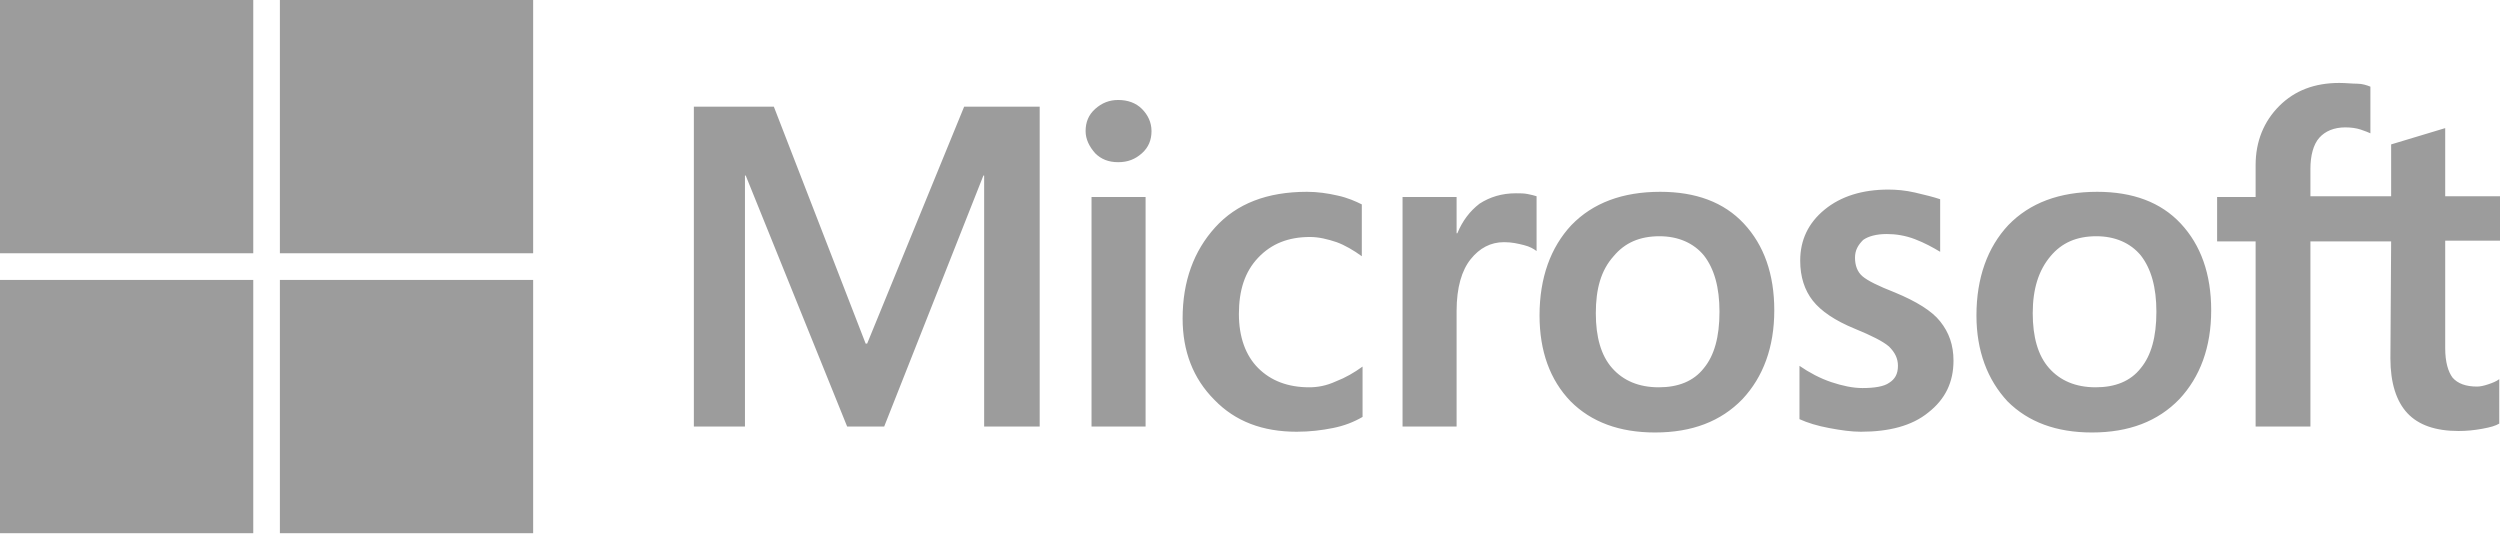 <svg width="174" height="38" viewBox="0 0 174 38" fill="none" xmlns="http://www.w3.org/2000/svg">
<g clip-path="url(#clip0_3510_11773)">
<path d="M72.362 7.423V29.688H68.497V12.216H68.445L61.539 29.688H58.962L51.901 12.216H51.849V29.688H48.293V7.423H53.859L60.25 23.916H60.353L67.105 7.423H72.362ZM75.558 9.124C75.558 8.505 75.764 7.99 76.228 7.577C76.692 7.165 77.207 6.959 77.826 6.959C78.496 6.959 79.062 7.165 79.475 7.577C79.887 7.99 80.145 8.505 80.145 9.124C80.145 9.742 79.939 10.257 79.475 10.67C79.011 11.082 78.496 11.288 77.826 11.288C77.156 11.288 76.64 11.082 76.228 10.67C75.816 10.206 75.558 9.691 75.558 9.124ZM79.733 13.711V29.688H75.97V13.711H79.733ZM91.123 26.956C91.69 26.956 92.308 26.853 92.978 26.544C93.648 26.287 94.267 25.926 94.834 25.513V29.018C94.215 29.379 93.545 29.637 92.772 29.791C91.999 29.946 91.174 30.049 90.247 30.049C87.876 30.049 85.969 29.327 84.526 27.833C83.031 26.338 82.31 24.431 82.31 22.163C82.31 19.586 83.083 17.473 84.577 15.824C86.072 14.175 88.185 13.35 90.968 13.35C91.69 13.35 92.412 13.453 93.082 13.608C93.803 13.762 94.37 14.02 94.782 14.226V17.834C94.215 17.422 93.597 17.061 93.03 16.855C92.412 16.648 91.793 16.494 91.174 16.494C89.68 16.494 88.494 16.958 87.567 17.937C86.639 18.916 86.227 20.205 86.227 21.854C86.227 23.452 86.691 24.74 87.567 25.616C88.443 26.493 89.628 26.956 91.123 26.956ZM105.503 13.453C105.812 13.453 106.07 13.453 106.327 13.505C106.585 13.556 106.791 13.608 106.946 13.659V17.473C106.74 17.319 106.482 17.164 106.07 17.061C105.657 16.958 105.245 16.855 104.678 16.855C103.75 16.855 102.977 17.267 102.359 18.04C101.74 18.813 101.379 19.999 101.379 21.648V29.688H97.617V13.711H101.379V16.236H101.431C101.792 15.36 102.307 14.69 102.977 14.175C103.699 13.711 104.523 13.453 105.503 13.453ZM107.152 21.957C107.152 19.328 107.925 17.215 109.368 15.669C110.863 14.123 112.924 13.35 115.553 13.35C118.027 13.35 119.986 14.071 121.377 15.566C122.769 17.061 123.49 19.071 123.49 21.596C123.49 24.173 122.717 26.235 121.274 27.781C119.779 29.327 117.769 30.101 115.192 30.101C112.718 30.101 110.76 29.379 109.317 27.936C107.874 26.441 107.152 24.431 107.152 21.957ZM111.069 21.802C111.069 23.452 111.43 24.74 112.203 25.616C112.976 26.493 114.058 26.956 115.45 26.956C116.79 26.956 117.872 26.544 118.594 25.616C119.315 24.74 119.676 23.452 119.676 21.699C119.676 19.999 119.315 18.71 118.594 17.782C117.872 16.906 116.79 16.442 115.502 16.442C114.11 16.442 113.079 16.906 112.306 17.834C111.43 18.813 111.069 20.102 111.069 21.802ZM129.108 17.937C129.108 18.452 129.263 18.916 129.624 19.226C129.984 19.535 130.706 19.895 131.891 20.359C133.386 20.978 134.468 21.648 135.035 22.369C135.654 23.142 135.963 24.019 135.963 25.101C135.963 26.596 135.396 27.781 134.211 28.709C133.077 29.637 131.479 30.049 129.52 30.049C128.85 30.049 128.129 29.946 127.304 29.791C126.48 29.637 125.81 29.43 125.243 29.173V25.462C125.913 25.926 126.686 26.338 127.459 26.596C128.232 26.853 128.954 27.008 129.624 27.008C130.448 27.008 131.118 26.905 131.479 26.647C131.891 26.39 132.097 26.029 132.097 25.462C132.097 24.946 131.891 24.534 131.479 24.122C131.067 23.761 130.242 23.349 129.108 22.885C127.717 22.318 126.737 21.648 126.17 20.926C125.603 20.205 125.294 19.277 125.294 18.143C125.294 16.7 125.861 15.515 126.995 14.587C128.129 13.659 129.624 13.195 131.427 13.195C131.994 13.195 132.613 13.247 133.283 13.401C133.953 13.556 134.571 13.711 135.035 13.865V17.525C134.52 17.215 133.953 16.906 133.283 16.648C132.613 16.391 131.943 16.288 131.324 16.288C130.603 16.288 130.036 16.442 129.675 16.7C129.314 17.061 129.108 17.422 129.108 17.937ZM137.561 21.957C137.561 19.328 138.334 17.215 139.777 15.669C141.272 14.123 143.333 13.35 145.962 13.35C148.436 13.35 150.394 14.071 151.786 15.566C153.177 17.061 153.899 19.071 153.899 21.596C153.899 24.173 153.126 26.235 151.683 27.781C150.188 29.327 148.178 30.101 145.601 30.101C143.127 30.101 141.169 29.379 139.725 27.936C138.334 26.441 137.561 24.431 137.561 21.957ZM141.478 21.802C141.478 23.452 141.839 24.74 142.612 25.616C143.385 26.493 144.467 26.956 145.859 26.956C147.199 26.956 148.281 26.544 149.003 25.616C149.724 24.74 150.085 23.452 150.085 21.699C150.085 19.999 149.724 18.71 149.003 17.782C148.281 16.906 147.199 16.442 145.91 16.442C144.519 16.442 143.488 16.906 142.715 17.834C141.89 18.813 141.478 20.102 141.478 21.802ZM166.423 16.803H160.805V29.688H156.991V16.803H154.311V13.711H156.991V11.494C156.991 9.845 157.558 8.454 158.641 7.371C159.723 6.289 161.115 5.773 162.815 5.773C163.279 5.773 163.692 5.825 164.052 5.825C164.413 5.825 164.722 5.928 164.98 6.031V9.278C164.877 9.227 164.619 9.124 164.31 9.02C164.001 8.917 163.64 8.866 163.228 8.866C162.455 8.866 161.836 9.124 161.424 9.587C161.012 10.051 160.805 10.824 160.805 11.752V13.659H166.423V10.051L170.186 8.917V13.659H174V16.752H170.186V24.225C170.186 25.204 170.392 25.874 170.701 26.287C171.062 26.699 171.629 26.905 172.402 26.905C172.608 26.905 172.866 26.853 173.175 26.75C173.484 26.647 173.742 26.544 173.948 26.39V29.482C173.69 29.637 173.33 29.74 172.763 29.843C172.196 29.946 171.68 29.997 171.113 29.997C169.516 29.997 168.33 29.585 167.557 28.76C166.784 27.936 166.372 26.647 166.372 24.946L166.423 16.803Z" fill="#9C9C9C"/>
<path d="M17.627 0H0V17.627H17.627V0Z" fill="#9C9C9C"/>
<path d="M37.107 0H19.48V17.627H37.107V0Z" fill="#9C9C9C"/>
<path d="M17.627 19.482H0V37.109H17.627V19.482Z" fill="#9C9C9C"/>
<path d="M37.107 19.482H19.48V37.109H37.107V19.482Z" fill="#9C9C9C"/>
</g>
<defs>
<clipPath id="clip0_3510_11773">
<rect width="174" height="37.109" fill="white"/>
</clipPath>
</defs>
</svg>
